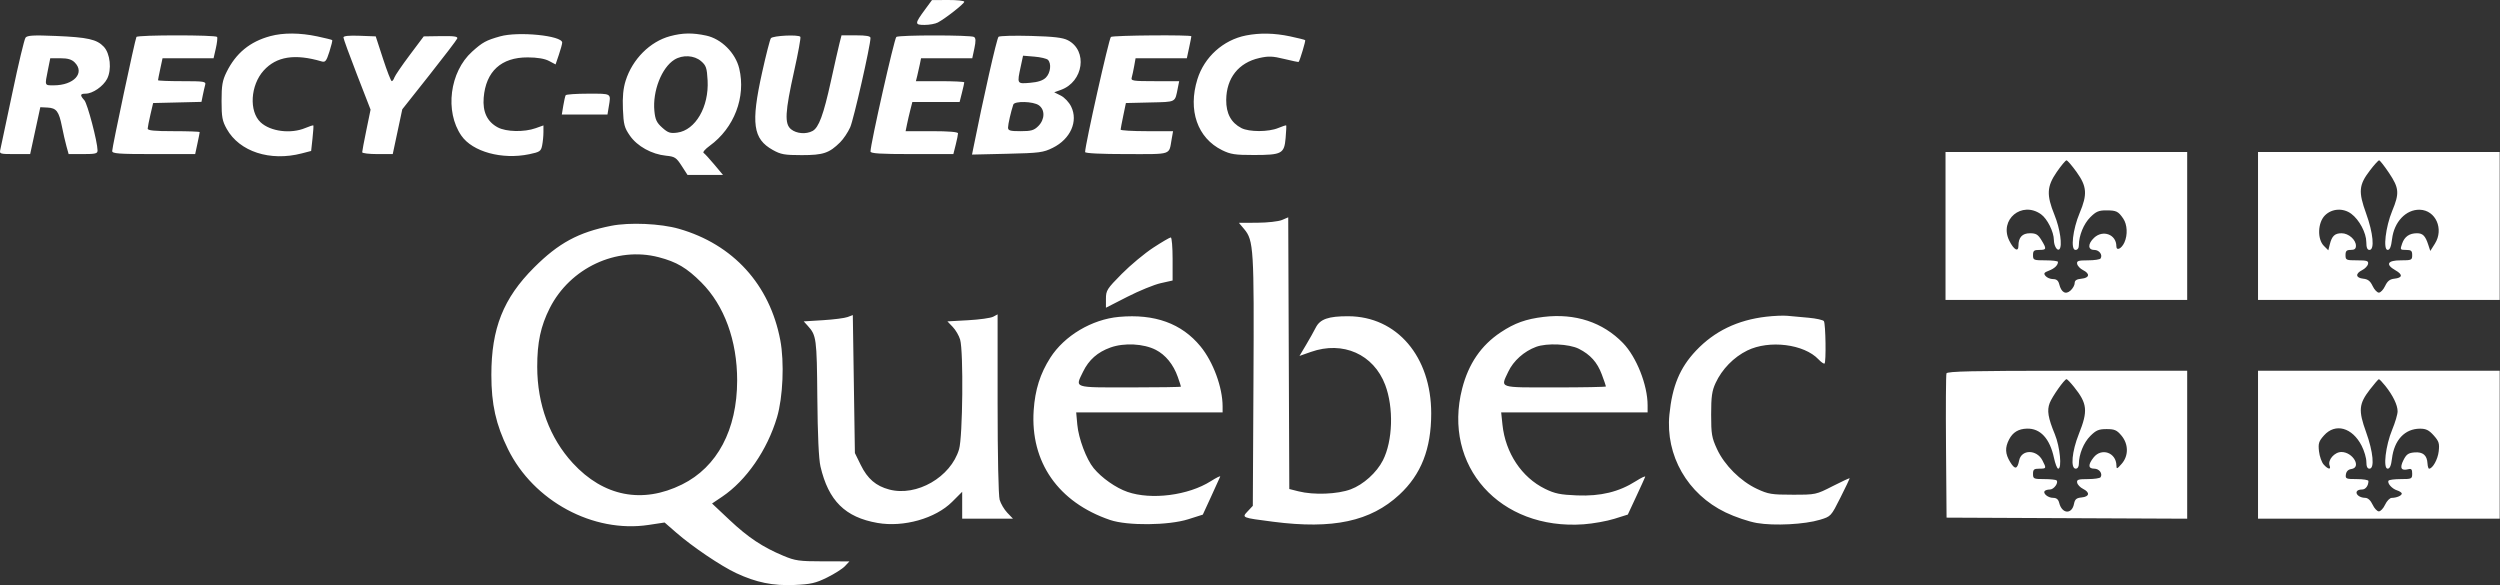 <svg width="1200" height="281" viewBox="0 0 1200 281" fill="none" xmlns="http://www.w3.org/2000/svg">
<rect x="0" y="0" width="1200" height="281" fill="#333333" stroke="none"/>
<path fill-rule="evenodd" clip-rule="evenodd" d="M444.069 4.5C438.982 11.415 438.963 11.962 443.809 11.962C446.104 11.962 448.964 11.439 450.166 10.799C453.857 8.833 462.85 1.774 462.85 0.842C462.85 0.358 459.362 -0.02 455.1 0.001L447.35 0.04L444.069 4.5ZM129.779 17.329C119.951 19.979 113.216 25.517 108.723 34.643C106.759 38.632 106.35 41.012 106.35 48.462C106.35 56.208 106.698 58.083 108.85 61.915C114.962 72.803 129.648 77.582 144.85 73.632L149.35 72.462L150.002 66.462C150.36 63.162 150.542 60.344 150.405 60.199C150.269 60.054 148.527 60.617 146.536 61.449C139.555 64.366 129.796 63.12 125.089 58.711C119.446 53.425 120.189 40.913 126.565 33.856C132.687 27.08 141.538 25.689 154.389 29.483C156.138 29.999 156.669 29.336 158.11 24.828C159.035 21.936 159.645 19.423 159.465 19.244C159.286 19.065 156.037 18.261 152.245 17.457C143.965 15.703 135.979 15.658 129.779 17.329ZM240.047 17.454C233.321 19.349 231.607 20.285 226.605 24.795C215.844 34.497 213.415 53.512 221.456 65.114C226.825 72.862 240.974 76.739 254.007 74.033C259.123 72.971 259.673 72.596 260.234 69.79C260.573 68.097 260.85 65.246 260.85 63.455V60.198L257.1 61.536C251.598 63.499 242.966 63.309 238.912 61.135C233.85 58.42 231.611 53.69 232.17 46.89C233.209 34.254 240.599 27.494 253.317 27.547C257.915 27.567 261.445 28.156 263.513 29.25L266.675 30.923L268.263 26.264C269.136 23.702 269.85 21.082 269.85 20.442C269.85 17.092 248.816 14.983 240.047 17.454ZM321.642 17.364C311.988 19.963 303.563 28.405 300.309 38.739C299.144 42.439 298.752 46.522 298.998 52.404C299.308 59.792 299.708 61.308 302.357 65.127C305.877 70.202 312.834 74.056 319.705 74.735C323.898 75.15 324.625 75.621 327.178 79.578L330.007 83.962H338.521H347.036L342.853 78.965C340.552 76.217 338.243 73.705 337.722 73.383C337.202 73.061 338.507 71.545 340.622 70.012C352.414 61.47 358.115 46.573 354.832 32.885C353.031 25.381 346.272 18.647 338.967 17.08C332.406 15.673 327.633 15.752 321.642 17.364ZM598.073 17.024C587.154 19.176 578.075 27.351 574.755 38.02C570.12 52.913 574.764 66.256 586.612 72.084C590.669 74.079 592.86 74.412 601.85 74.402C615.319 74.386 616.445 73.784 617.098 66.245C617.373 63.064 617.499 60.344 617.378 60.199C617.256 60.054 615.527 60.617 613.536 61.449C608.909 63.382 599.591 63.397 595.879 61.477C590.921 58.913 588.523 54.469 588.584 47.957C588.683 37.443 594.515 30.076 604.511 27.839C608.91 26.854 610.895 26.932 616.483 28.311C620.167 29.221 623.266 29.851 623.371 29.713C623.995 28.886 626.782 19.561 626.492 19.27C626.298 19.077 623.037 18.261 619.245 17.457C611.709 15.861 604.702 15.718 598.073 17.024ZM12.253 18.08C11.669 18.84 8.837 30.712 5.958 44.462C3.079 58.212 0.478 70.475 0.178 71.712C-0.35 73.892 -0.137 73.962 7.056 73.962H14.478L16.914 62.712L19.35 51.462L22.805 51.632C27.077 51.842 28.287 53.432 29.73 60.73C30.353 63.883 31.331 68.15 31.903 70.212L32.944 73.962H39.897C45.86 73.962 46.847 73.713 46.829 72.212C46.778 67.994 41.986 49.769 40.494 48.121C38.285 45.68 38.423 44.963 41.1 44.958C44.48 44.953 49.542 41.459 51.413 37.841C53.709 33.4 52.915 25.724 49.818 22.428C46.487 18.882 42.094 17.895 26.832 17.261C16.008 16.811 13.102 16.974 12.253 18.08ZM65.489 17.738C64.864 18.748 53.85 70.563 53.85 72.49C53.85 73.737 56.897 73.962 73.767 73.962H93.684L94.767 68.913C95.363 66.136 95.85 63.661 95.85 63.413C95.85 63.165 90.225 62.962 83.35 62.962C73.994 62.962 70.861 62.648 70.892 61.712C70.916 61.025 71.511 57.987 72.216 54.962L73.498 49.462L85.101 49.181L96.705 48.9L97.352 45.681C97.708 43.911 98.221 41.674 98.492 40.712C98.941 39.118 97.955 38.962 87.417 38.962C81.055 38.962 75.85 38.759 75.85 38.511C75.85 38.263 76.337 35.788 76.933 33.011L78.016 27.962H90.264H102.513L103.596 23.228C104.192 20.625 104.466 18.15 104.206 17.728C103.583 16.721 66.111 16.73 65.489 17.738ZM164.85 17.974C164.85 18.576 167.781 26.619 171.362 35.845L177.875 52.621L175.862 62.401C174.756 67.781 173.85 72.583 173.85 73.072C173.85 73.562 177.15 73.962 181.183 73.962H188.516L190.806 63.212L193.095 52.462L206.041 36.117C213.16 27.127 219.207 19.196 219.477 18.492C219.854 17.51 218.041 17.241 211.679 17.337L203.391 17.462L196.641 26.462C192.928 31.412 189.626 36.25 189.303 37.212C188.98 38.174 188.408 38.958 188.033 38.954C187.657 38.949 185.775 34.112 183.85 28.204L180.35 17.462L172.6 17.17C167.47 16.977 164.85 17.248 164.85 17.974ZM370.026 18.357C369.57 18.965 367.657 26.437 365.774 34.962C360.405 59.274 361.425 66.637 370.901 71.962C374.779 74.141 376.57 74.462 384.85 74.462C395.157 74.462 398 73.512 403.268 68.305C404.85 66.741 407.022 63.498 408.094 61.097C409.752 57.389 417.808 21.935 417.839 18.212C417.847 17.331 415.797 16.962 410.889 16.962H403.927L402.969 20.712C402.442 22.775 400.58 30.987 398.831 38.962C395.288 55.117 393.02 61.265 390.01 62.876C386.902 64.54 382.33 64.171 379.711 62.047C376.5 59.443 376.801 53.84 381.22 33.968C383.116 25.446 384.447 18.12 384.18 17.686C383.445 16.498 370.977 17.088 370.026 18.357ZM430.241 17.727C429.288 18.358 417.815 69.232 417.841 72.712C417.848 73.67 422.498 73.962 437.731 73.962H457.613L458.731 69.519C459.347 67.076 459.85 64.601 459.85 64.019C459.85 63.332 455.444 62.962 447.271 62.962H434.691L435.353 59.712C435.717 57.924 436.445 54.775 436.971 52.712L437.927 48.962H449.27H460.613L461.731 44.519C462.347 42.076 462.85 39.826 462.85 39.519C462.85 39.213 457.626 38.962 451.242 38.962H439.633L440.29 36.345C440.651 34.906 441.206 32.431 441.523 30.845L442.1 27.962H454.394H466.688L467.698 23.227C468.444 19.729 468.4 18.296 467.529 17.742C466.005 16.773 431.702 16.76 430.241 17.727ZM479.298 17.653C478.487 18.277 471.986 47.015 467.043 71.831L466.572 74.199L483.461 73.81C498.998 73.452 500.75 73.222 505.349 70.941C513.833 66.733 517.616 58.235 514.156 51.156C513.145 49.088 510.958 46.766 509.187 45.881L506.024 44.301L509.246 43.136C520.106 39.209 522.195 24.302 512.583 19.32C510.128 18.047 505.862 17.548 494.85 17.244C486.875 17.024 479.877 17.208 479.298 17.653ZM533.238 17.727C532.337 18.322 520.85 69.563 520.85 72.985C520.85 73.588 528.479 73.962 540.783 73.962C562.931 73.962 561.009 74.606 562.408 66.712L563.073 62.962H550.461C543.525 62.962 537.87 62.625 537.894 62.212C537.918 61.799 538.498 58.762 539.183 55.462L540.429 49.462L552.082 49.181C564.792 48.874 563.922 49.331 565.355 42.212L566.009 38.962H554.362C543.741 38.962 542.76 38.808 543.229 37.212C543.512 36.25 544.042 33.775 544.408 31.712L545.073 27.962H557.378H569.684L570.767 22.913C571.363 20.136 571.85 17.661 571.85 17.413C571.85 16.644 534.416 16.949 533.238 17.727ZM336.505 29.341C338.93 31.428 339.318 32.567 339.65 38.591C340.349 51.244 333.828 62.485 325.113 63.654C321.719 64.109 320.652 63.757 317.863 61.265C315.186 58.873 314.504 57.417 314.102 53.234C313.189 43.73 317.605 32.443 323.721 28.647C327.647 26.21 333.216 26.513 336.505 29.341ZM503.01 28.722C504.777 30.489 504.26 34.997 502.034 37.222C500.608 38.649 498.249 39.43 494.409 39.749C488.092 40.273 488.142 40.361 489.958 31.896L491.065 26.732L496.493 27.182C499.478 27.43 502.411 28.123 503.01 28.722ZM35.85 29.962C40.902 35.014 35.46 40.962 25.785 40.962C21.341 40.962 21.455 41.262 22.988 33.629L24.126 27.962H28.988C32.517 27.962 34.398 28.51 35.85 29.962ZM271.524 45.712C271.28 46.125 270.764 48.375 270.377 50.712L269.674 54.962H280.631H291.588L292.208 51.212C293.289 44.673 293.743 44.962 282.409 44.962C276.666 44.962 271.768 45.299 271.524 45.712ZM498.627 50.519C501.676 52.654 501.567 57.336 498.395 60.507C496.331 62.572 494.981 62.962 489.895 62.962C484.802 62.962 483.851 62.686 483.856 61.212C483.861 59.658 485.239 53.636 486.373 50.212C486.973 48.4 495.922 48.624 498.627 50.519ZM933.85 108.462V143.962H991.85H1049.85V108.462V72.962H991.85H933.85V108.462ZM1083.85 108.462V143.962H1141.85H1199.85V108.462V72.962H1141.85H1083.85V108.462ZM996.795 82.625C1001.73 89.509 1002 93.286 998.233 102.241C994.915 110.122 993.793 119.962 996.211 119.962C997.242 119.962 997.852 119.128 997.856 117.712C997.867 113.069 1000.16 107.448 1003.35 104.259C1006.08 101.532 1007.4 100.965 1011 100.977C1015.88 100.994 1016.75 101.415 1019.16 104.935C1021.11 107.788 1021.35 112.764 1019.72 116.36C1018.31 119.441 1015.85 120.583 1015.85 118.153C1015.85 112.556 1009.42 110.139 1005.16 114.136C1002.07 117.047 1002.11 119.962 1005.24 119.962C1007.62 119.962 1009.37 122.31 1008.29 124.052C1007.99 124.553 1005.25 124.962 1002.22 124.962C997.535 124.962 996.753 125.222 997.036 126.687C997.218 127.636 998.489 128.971 999.859 129.654C1003.34 131.391 1002.97 133.402 999.1 133.775C996.767 134 995.85 134.591 995.85 135.87C995.85 136.85 994.958 138.459 993.869 139.445C991.528 141.564 989.427 140.396 988.429 136.421C987.992 134.679 987.125 133.962 985.453 133.962C984.156 133.962 982.541 133.294 981.864 132.479C980.84 131.245 981.111 130.813 983.471 129.916C986.184 128.884 987.802 127.326 987.835 125.712C987.843 125.3 985.15 124.962 981.85 124.962C976.117 124.962 975.85 124.851 975.85 122.462C975.85 120.351 976.317 119.962 978.85 119.962C982.386 119.962 982.482 119.51 979.861 115.212C978.236 112.548 977.252 111.962 974.4 111.962C970.685 111.962 968.85 113.952 968.85 117.98C968.85 121.167 966.636 119.931 964.455 115.527C959.466 105.452 970.478 96.288 979.691 102.849C982.704 104.994 985.838 111.281 985.865 115.232C985.884 118.008 987.481 120.665 988.511 119.634C990.032 118.114 988.839 109.778 986.158 103.184C982.251 93.574 982.462 89.495 987.222 82.584C989.351 79.492 991.464 76.962 991.917 76.962C992.369 76.962 994.565 79.51 996.795 82.625ZM1146.77 83.076C1151.59 90.294 1151.79 92.741 1148.26 101.232C1145.09 108.872 1143.79 119.962 1146.07 119.962C1147.13 119.962 1147.75 118.434 1148.19 114.726C1149.16 106.512 1154.87 100.481 1161.49 100.669C1169.14 100.886 1173.17 109.943 1168.75 116.962L1166.54 120.462L1165.56 117.462C1164.17 113.201 1162.95 111.962 1160.16 111.962C1156.5 111.962 1154.18 113.575 1153.01 116.941C1151.99 119.857 1152.06 119.962 1154.9 119.962C1157.38 119.962 1157.85 120.361 1157.85 122.462C1157.85 124.826 1157.55 124.962 1152.35 124.962C1145.92 124.962 1144.89 126.94 1149.84 129.759C1153.45 131.812 1153.23 133.352 1149.27 133.772C1147.12 134 1145.96 134.92 1144.85 137.272C1144.03 139.026 1142.68 140.462 1141.85 140.462C1141.03 140.462 1139.68 139.026 1138.85 137.272C1137.73 134.886 1136.59 134.003 1134.35 133.772C1130.7 133.395 1130.45 131.344 1133.84 129.654C1135.21 128.971 1136.48 127.636 1136.66 126.687C1136.95 125.22 1136.16 124.962 1131.42 124.962C1126.15 124.962 1125.85 124.83 1125.85 122.462C1125.85 120.462 1126.35 119.962 1128.35 119.962C1130.18 119.962 1130.85 119.429 1130.85 117.962C1130.85 115.059 1127.3 111.962 1123.97 111.962C1120.69 111.962 1119.32 113.259 1118.3 117.309L1117.59 120.144L1115.47 118.025C1112.22 114.775 1112.49 106.869 1115.97 103.389C1119.3 100.061 1124.71 99.726 1128.6 102.608C1132.46 105.472 1135.81 111.78 1135.83 116.212C1135.85 118.871 1136.29 119.962 1137.35 119.962C1139.89 119.962 1139.15 111.889 1135.73 102.445C1131.96 92.01 1132.23 88.802 1137.51 81.888C1139.57 79.178 1141.58 76.962 1141.97 76.962C1142.36 76.962 1144.52 79.713 1146.77 83.076ZM615.35 105.593C613.7 106.296 608.372 106.892 603.511 106.917L594.672 106.962L597.187 109.95C601.758 115.383 601.996 119.287 601.662 183.132L601.35 242.802L598.95 245.356C595.979 248.517 595.879 248.476 611.151 250.442C639.836 254.136 657.839 250.274 671.685 237.455C682.158 227.759 686.978 215.472 686.984 198.462C686.994 171.174 670.546 151.887 647.188 151.795C637.658 151.758 633.626 153.161 631.572 157.231C630.675 159.008 628.549 162.798 626.847 165.653L623.753 170.845L629.276 168.903C644.62 163.511 659.334 170.053 664.893 184.741C669.03 195.669 668.547 211.629 663.797 220.962C660.797 226.86 654.421 232.605 648.362 234.872C642.03 237.241 630.605 237.685 623.3 235.845L618.864 234.728L618.607 169.521L618.35 104.314L615.35 105.593ZM293.35 108.392C277.639 111.499 268.113 116.657 256.324 128.441C241.593 143.164 235.85 157.615 235.85 179.962C235.85 194.054 238.025 203.772 243.819 215.563C256.091 240.539 284.757 255.993 311.34 251.963L319.01 250.801L324.705 255.755C332.44 262.482 346.06 271.674 353.35 275.086C363.014 279.609 371.028 281.237 381.407 280.783C389.179 280.443 391.52 279.907 396.987 277.215C400.525 275.473 404.389 273.016 405.573 271.755L407.726 269.462L395.038 269.445C383.619 269.43 381.722 269.165 376.071 266.8C366.027 262.595 359.136 258.012 350.17 249.574L341.788 241.685L346.651 238.41C358.222 230.618 368.307 216.013 372.973 200.289C375.82 190.695 376.535 173.808 374.538 163.283C369.474 136.587 351.908 117.287 325.879 109.822C317.076 107.297 302.193 106.643 293.35 108.392ZM553.568 118.883C549.422 121.59 542.615 127.253 538.44 131.468C531.359 138.619 530.85 139.42 530.85 143.42V147.708L541.144 142.453C546.806 139.562 554.006 136.623 557.144 135.921L562.85 134.644V124.303C562.85 118.615 562.458 113.962 561.978 113.962C561.499 113.962 557.714 116.176 553.568 118.883ZM316.17 123.457C324.786 125.701 329.65 128.577 336.621 135.548C347.676 146.603 353.864 163.538 353.835 182.659C353.8 206.279 344.298 224.183 327.353 232.558C308.321 241.964 289.692 238.318 274.951 222.303C263.849 210.241 257.897 194.147 257.867 176.106C257.848 164.411 259.525 156.529 263.863 147.937C273.619 128.61 295.907 118.179 316.17 123.457ZM406.85 152.175C405.475 152.694 400.172 153.376 395.066 153.69L385.781 154.26L387.691 156.361C391.885 160.976 392.071 162.366 392.317 190.86C392.473 208.916 392.998 220.354 393.833 223.933C397.673 240.379 405.69 248.308 421.211 251.011C433.754 253.195 449.04 248.867 457.041 240.866L461.85 236.057V242.51V248.962H474.037H486.224L483.517 246.137C482.029 244.583 480.369 241.773 479.83 239.893C479.258 237.899 478.85 218.647 478.85 193.683V150.892L476.727 152.028C475.559 152.653 470.138 153.41 464.681 153.711L454.759 154.258L457.324 156.935C458.735 158.408 460.331 161.151 460.87 163.031C462.512 168.758 462.111 209.719 460.355 215.634C456.377 229.028 439.994 238.475 426.825 234.969C420.423 233.265 416.416 229.815 413.178 223.22L410.35 217.462L409.85 184.346L409.35 151.23L406.85 152.175ZM537.121 152.101C524.121 153.275 510.921 161.123 504.153 171.702C499.285 179.313 496.826 187.086 496.165 196.962C494.501 221.802 507.966 241.12 532.85 249.59C541.172 252.422 560.9 252.239 570.35 249.242L577.35 247.021L581.35 238.329C583.55 233.549 585.506 229.243 585.696 228.76C585.887 228.278 583.862 229.268 581.196 230.959C570.429 237.791 552.664 240.079 541.186 236.112C535.613 234.186 528.796 229.397 524.946 224.704C521.439 220.429 517.707 210.479 517.1 203.786L516.572 197.962H551.711H586.85V195.098C586.85 185.961 582.35 173.719 576.26 166.286C567.213 155.246 554.264 150.552 537.121 152.101ZM740.956 152.109C732.448 153.125 727.037 155.067 720.345 159.509C710.955 165.742 704.884 174.599 701.838 186.51C692.327 223.696 719.942 254.551 760.149 251.663C764.659 251.339 771.275 250.156 774.85 249.035L781.35 246.995L785.35 238.413C787.55 233.693 789.506 229.393 789.696 228.857C789.887 228.322 787.862 229.27 785.196 230.964C777.078 236.125 768.303 238.253 757.012 237.799C748.907 237.474 746.339 236.947 741.627 234.641C730.407 229.152 722.596 217.389 721.181 203.853L720.565 197.962H755.708H790.85V194.511C790.85 184.815 785.517 171.337 779.039 164.659C769.341 154.662 756.107 150.301 740.956 152.109ZM847.85 152.008C834.011 153.609 822.923 158.962 814.079 168.314C806.338 176.499 802.673 185.299 801.316 198.962C799.363 218.63 809.985 237.156 828.261 245.955C832.809 248.145 839.388 250.372 843.289 251.042C851.642 252.476 866.236 251.724 873.611 249.479C878.839 247.888 878.9 247.822 883.361 238.94C885.83 234.024 887.85 229.816 887.85 229.589C887.85 229.363 884.202 231.041 879.744 233.319C871.675 237.443 871.589 237.462 860.494 237.462C850.386 237.462 848.792 237.202 843.35 234.664C835.475 230.991 827.74 223.289 824.171 215.567C821.643 210.096 821.35 208.372 821.35 198.962C821.35 190.346 821.733 187.633 823.487 183.84C826.555 177.205 832.171 171.443 838.689 168.242C849.238 163.062 865.982 165.152 872.897 172.512C874.131 173.826 875.426 174.724 875.775 174.508C876.595 174.001 876.321 155.533 875.473 154.161C875.119 153.588 871.796 152.846 868.089 152.512C864.383 152.178 859.775 151.759 857.85 151.581C855.925 151.402 851.425 151.594 847.85 152.008ZM554.751 167.911C559.456 170.312 563.226 174.943 565.33 180.906C566.166 183.275 566.85 185.382 566.85 185.588C566.85 185.794 555.825 185.962 542.35 185.962C514.803 185.962 516.023 186.368 519.847 178.467C522.623 172.735 526.824 169.019 533.046 166.796C539.593 164.456 548.917 164.935 554.751 167.911ZM757.858 167.425C763.375 170.214 766.686 173.907 768.847 179.684C769.949 182.628 770.85 185.245 770.85 185.5C770.85 185.754 759.825 185.962 746.35 185.962C718.841 185.962 720.212 186.424 723.974 178.422C726.429 173.199 731.538 168.63 737.313 166.492C742.488 164.577 753.183 165.062 757.858 167.425ZM934.305 179.219C934.04 179.91 933.941 195.772 934.086 214.469L934.35 248.462L992.1 248.72L1049.85 248.978V213.47V177.962H992.319C947.054 177.962 934.684 178.23 934.305 179.219ZM1083.85 213.462V248.962H1141.85H1199.85V213.462V177.962H1141.85H1083.85V213.462ZM995.52 185.712C1001.95 193.73 1002.3 197.184 997.85 208.303C994.508 216.649 993.759 224.962 996.35 224.962C997.237 224.962 997.852 224.043 997.856 222.712C997.867 218.069 1000.16 212.448 1003.35 209.259C1006.11 206.504 1007.39 205.962 1011.16 205.962C1014.97 205.962 1016.08 206.44 1018.26 209.039C1021.74 213.167 1021.79 218.788 1018.38 222.656C1016.15 225.193 1015.91 225.268 1015.88 223.435C1015.79 217.22 1008.73 214.751 1004.92 219.597C1002.18 223.085 1002.29 224.962 1005.24 224.962C1007.62 224.962 1009.37 227.31 1008.29 229.052C1007.99 229.553 1005.25 229.962 1002.22 229.962C997.535 229.962 996.753 230.222 997.036 231.687C997.218 232.636 998.489 233.971 999.859 234.654C1003.3 236.368 1002.98 238.401 999.214 238.767C996.678 239.013 995.97 239.611 995.514 241.891C994.487 247.025 989.757 246.711 988.429 241.421C987.992 239.679 987.125 238.962 985.453 238.962C982.986 238.962 980.391 236.754 981.525 235.62C981.887 235.258 982.993 234.962 983.981 234.962C985.864 234.962 988.239 231.685 987.148 230.593C986.801 230.246 984.117 229.962 981.183 229.962C976.161 229.962 975.85 229.816 975.85 227.462C975.85 225.351 976.317 224.962 978.85 224.962C982.308 224.962 982.355 224.839 980.361 220.983C977.6 215.643 970.26 215.661 969.191 221.009C968.329 225.315 967.16 225.518 964.869 221.761C962.465 217.818 962.326 214.875 964.36 210.942C966.141 207.498 968.849 205.857 972.942 205.74C979.357 205.558 983.913 210.495 985.906 219.786C986.516 222.633 987.428 224.962 987.933 224.962C989.819 224.962 988.798 214.452 986.33 208.462C983.058 200.521 982.484 197.054 983.849 193.464C985.016 190.395 990.898 182.048 991.933 181.993C992.253 181.976 993.868 183.65 995.52 185.712ZM1144.95 185.219C1148.62 189.819 1150.85 194.436 1150.85 197.432C1150.85 198.845 1149.69 202.805 1148.26 206.232C1145.09 213.872 1143.79 224.962 1146.07 224.962C1147.12 224.962 1147.74 223.506 1148.14 220.168C1149.2 211.219 1154.31 205.762 1161.64 205.762C1164.49 205.762 1165.92 206.472 1168.18 209.005C1170.69 211.816 1171.01 212.834 1170.58 216.646C1170.15 220.509 1167.66 224.963 1165.95 224.961C1165.62 224.961 1165.28 223.826 1165.2 222.44C1164.98 218.496 1162.99 216.822 1158.94 217.161C1155.98 217.409 1155.05 218.069 1153.63 220.918C1151.76 224.651 1152.56 226.113 1155.96 225.223C1157.46 224.831 1157.85 225.272 1157.85 227.345C1157.85 229.847 1157.61 229.962 1152.41 229.962C1149.42 229.962 1146.76 230.304 1146.5 230.723C1145.76 231.914 1148.13 234.597 1150.6 235.384C1151.84 235.776 1152.85 236.468 1152.85 236.922C1152.85 237.897 1150.37 238.953 1148.02 238.984C1147.1 238.996 1145.68 240.458 1144.85 242.234C1144.03 244.009 1142.68 245.462 1141.85 245.462C1141.03 245.462 1139.68 244.009 1138.85 242.234C1137.91 240.204 1136.61 238.992 1135.35 238.968C1130.88 238.886 1129.36 234.962 1133.8 234.962C1135.49 234.962 1136.85 233.136 1136.85 230.88C1136.85 230.375 1134.34 229.962 1131.28 229.962C1126.08 229.962 1125.73 229.814 1126.03 227.712C1126.24 226.266 1127.15 225.348 1128.6 225.142C1133.7 224.418 1129.4 216.962 1123.87 216.962C1120.57 216.962 1117.2 220.822 1118.21 223.454C1119.02 225.574 1117.49 225.329 1115.39 223.003C1114.41 221.925 1113.39 219.064 1113.12 216.646C1112.69 212.834 1113.01 211.816 1115.52 209.005C1120.95 202.928 1129.1 205.171 1133.6 213.982C1134.84 216.404 1135.85 219.865 1135.85 221.674C1135.85 223.93 1136.32 224.962 1137.35 224.962C1139.89 224.962 1139.15 216.889 1135.73 207.445C1131.95 197 1132.23 193.878 1137.54 186.988C1139.64 184.271 1141.58 182.028 1141.85 182.005C1142.13 181.981 1143.52 183.428 1144.95 185.219Z" fill="white"/>
</svg>
